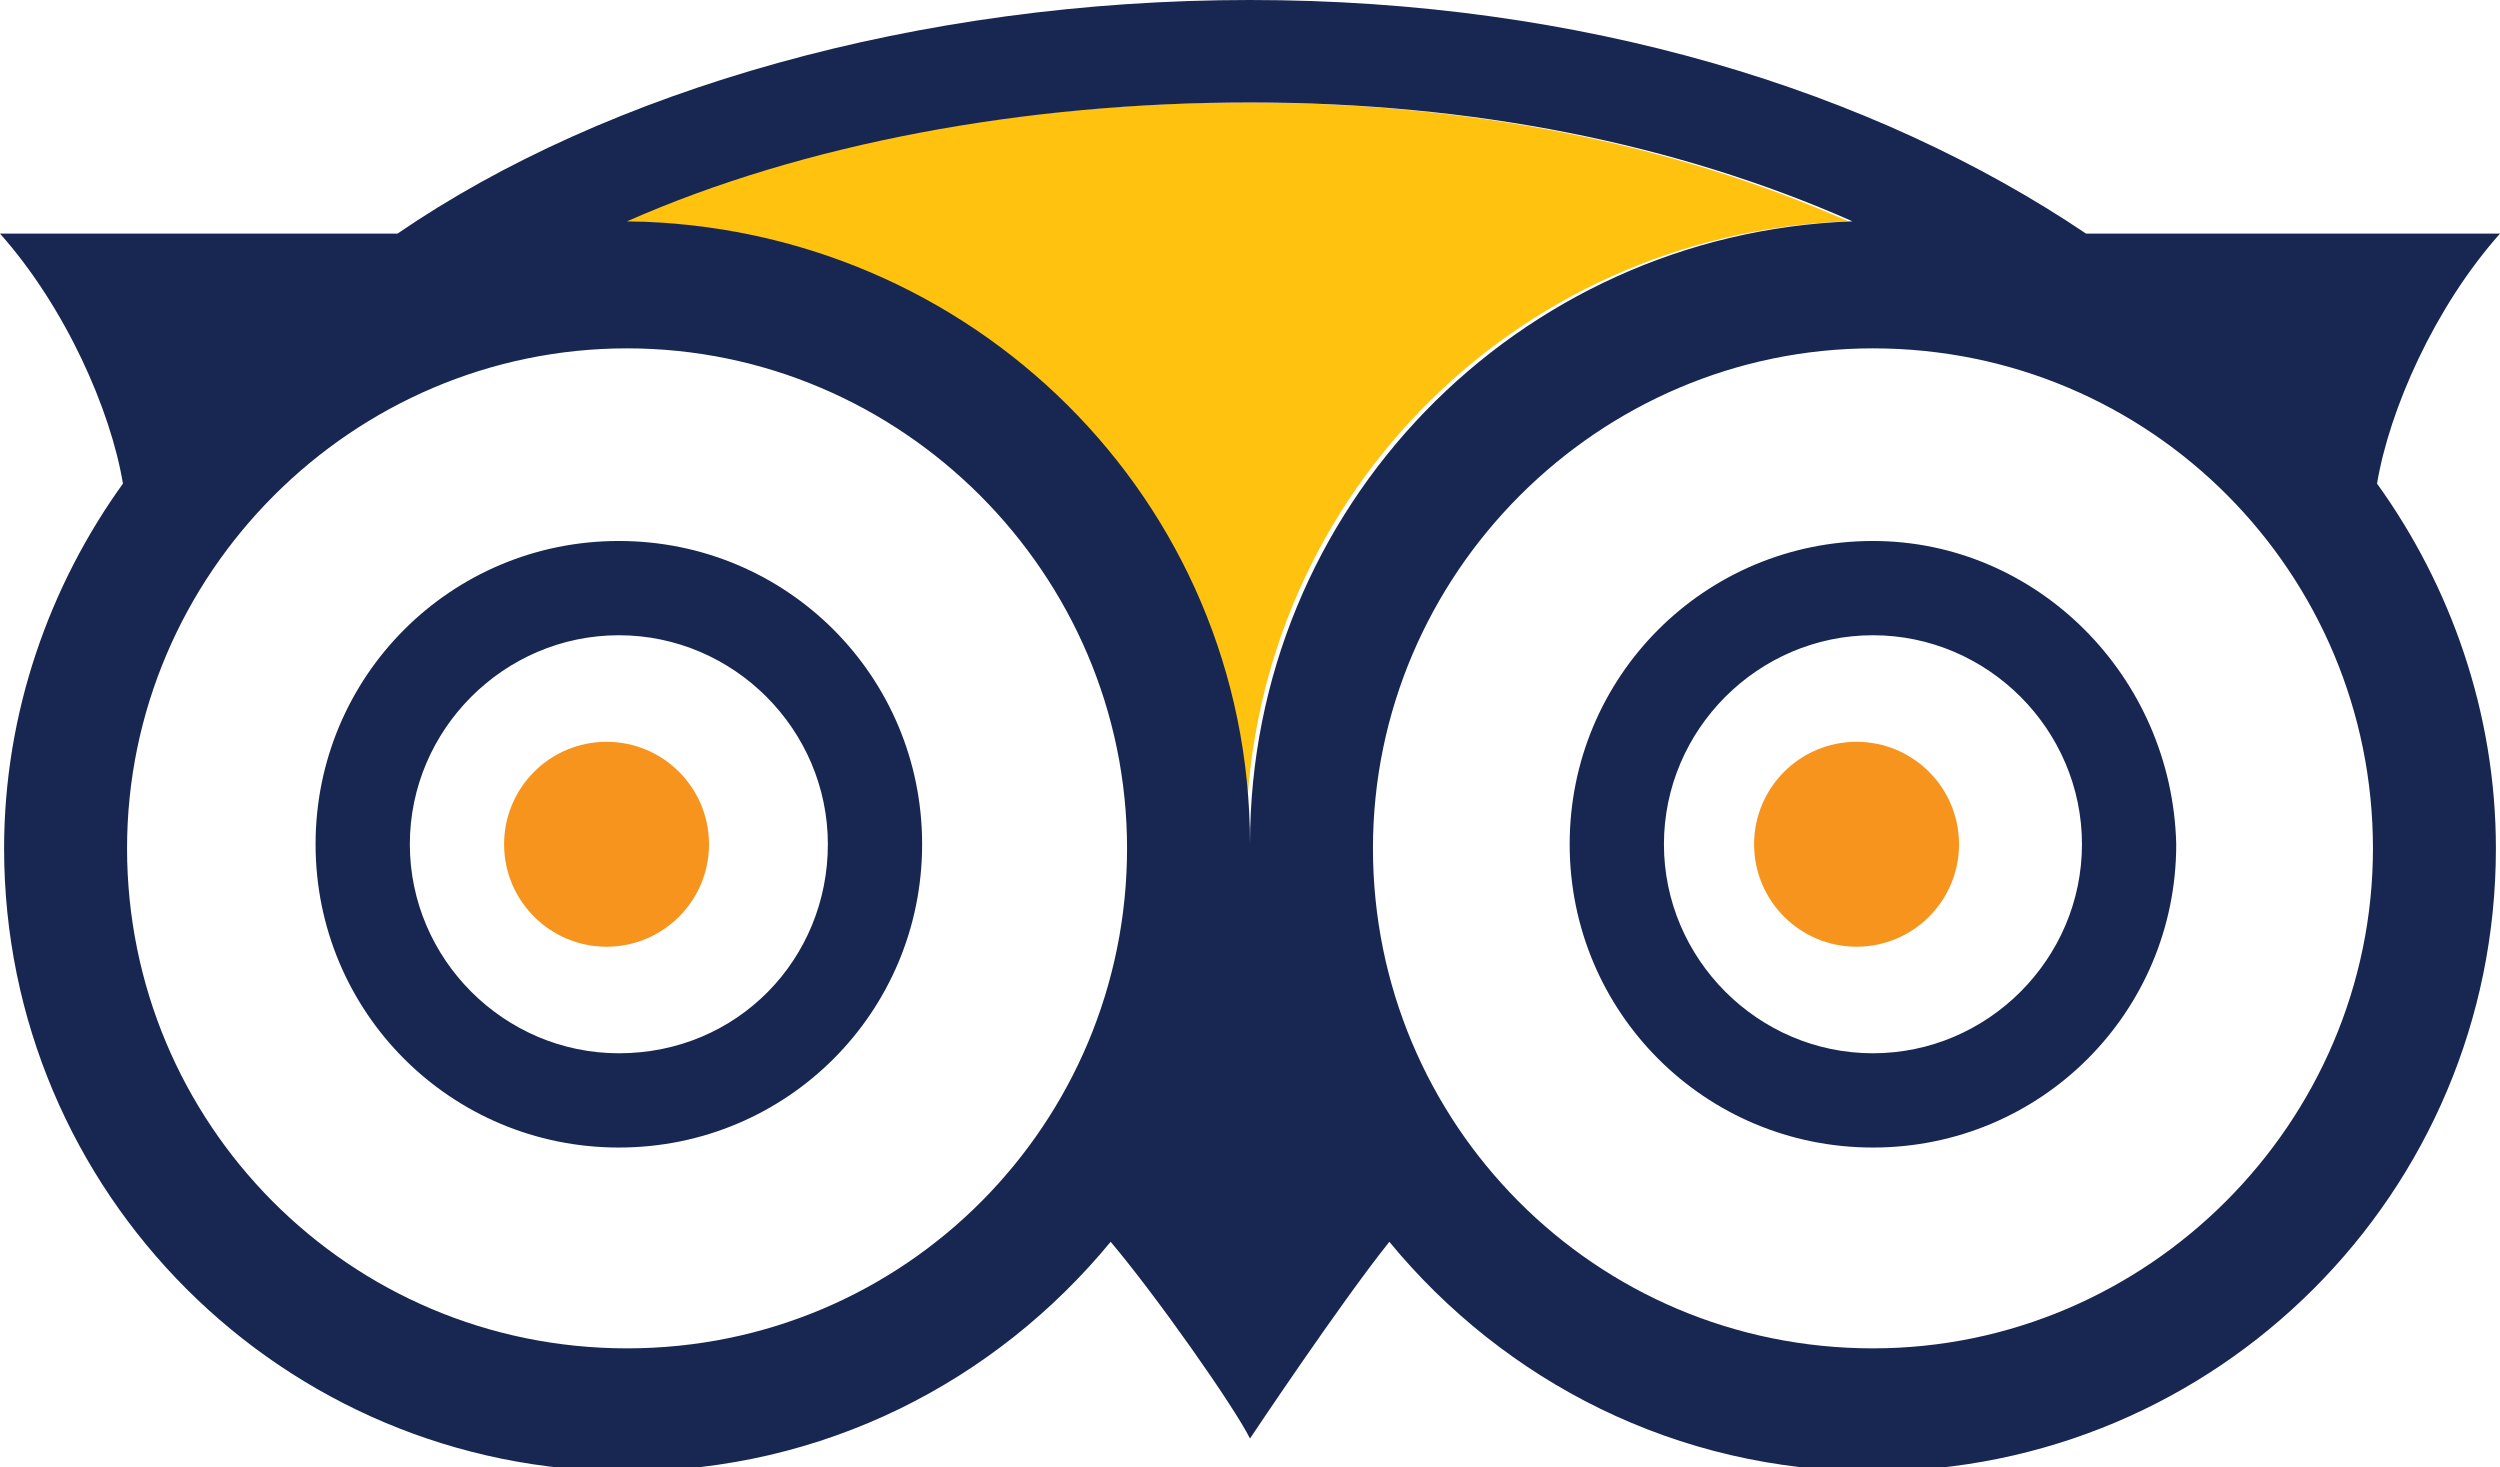 <?xml version="1.0" encoding="utf-8"?>
<!-- Generator: Adobe Illustrator 19.2.1, SVG Export Plug-In . SVG Version: 6.00 Build 0)  -->
<svg version="1.1" id="Layer_1" xmlns="http://www.w3.org/2000/svg" xmlns:xlink="http://www.w3.org/1999/xlink" x="0px" y="0px"
	 width="61px" height="35.8px" viewBox="0 0 61 35.8" style="enable-background:new 0 0 61 35.8;" xml:space="preserve">
<style type="text/css">
	.st0{fill:#FFC20E;}
	.st1{fill:#F7941E;}
	.st2{fill:#182751;}
</style>
<g>
	<path class="st0" d="M15.2,5.4c4.3-1.9,9.7-2.9,15.2-2.9c5.4,0,10.4,1,14.7,2.9c-8.2,0.3-14.7,6.9-14.7,15.2
		C30.4,12.2,23.6,5.5,15.2,5.4z"/>
	<circle class="st1" cx="14.8" cy="20.6" r="2.5"/>
	<circle class="st1" cx="45.3" cy="20.6" r="2.5"/>
	<g>
		<path class="st2" d="M15.1,13.2c-4.1,0-7.4,3.3-7.4,7.4c0,4.1,3.3,7.4,7.4,7.4c4.1,0,7.4-3.3,7.4-7.4
			C22.5,16.5,19.2,13.2,15.1,13.2z M15.1,25.7c-2.8,0-5.1-2.3-5.1-5.1c0-2.8,2.3-5.1,5.1-5.1c2.8,0,5.1,2.3,5.1,5.1
			C20.2,23.4,18,25.7,15.1,25.7z M61,5.7H50.9C45.7,2.2,38.6,0,30.5,0C22.4,0,14.8,2.2,9.7,5.7H0c1.6,1.8,2.7,4.3,3,6.1
			c-1.8,2.5-2.9,5.6-2.9,8.9c0,8.4,6.8,15.2,15.2,15.2c4.8,0,9-2.2,11.8-5.6c1.1,1.3,3,4,3.4,4.8c0,0,2.2-3.3,3.4-4.8
			c2.8,3.4,7,5.6,11.8,5.6c8.4,0,15.2-6.8,15.2-15.2c0-3.3-1.1-6.4-2.9-8.9C58.3,10,59.4,7.5,61,5.7z M15.3,32.9
			c-6.8,0-12.2-5.5-12.2-12.2c0-6.7,5.5-12.2,12.2-12.2s12.2,5.5,12.2,12.2C27.5,27.4,22.1,32.9,15.3,32.9z M15.3,5.4
			c4.3-1.9,9.7-2.9,15.2-2.9c5.4,0,10.4,1,14.7,2.9C37,5.7,30.5,12.4,30.5,20.6C30.5,12.2,23.7,5.5,15.3,5.4z M45.7,32.9
			c-6.8,0-12.2-5.5-12.2-12.2c0-6.7,5.5-12.2,12.2-12.2c6.8,0,12.2,5.5,12.2,12.2C57.9,27.4,52.4,32.9,45.7,32.9z M45.7,13.2
			c-4.1,0-7.4,3.3-7.4,7.4c0,4.1,3.3,7.4,7.4,7.4c4.1,0,7.4-3.3,7.4-7.4C53,16.5,49.7,13.2,45.7,13.2z M45.7,25.7
			c-2.8,0-5.1-2.3-5.1-5.1c0-2.8,2.3-5.1,5.1-5.1s5.1,2.3,5.1,5.1C50.8,23.4,48.5,25.7,45.7,25.7z"/>
	</g>
</g>
</svg>
